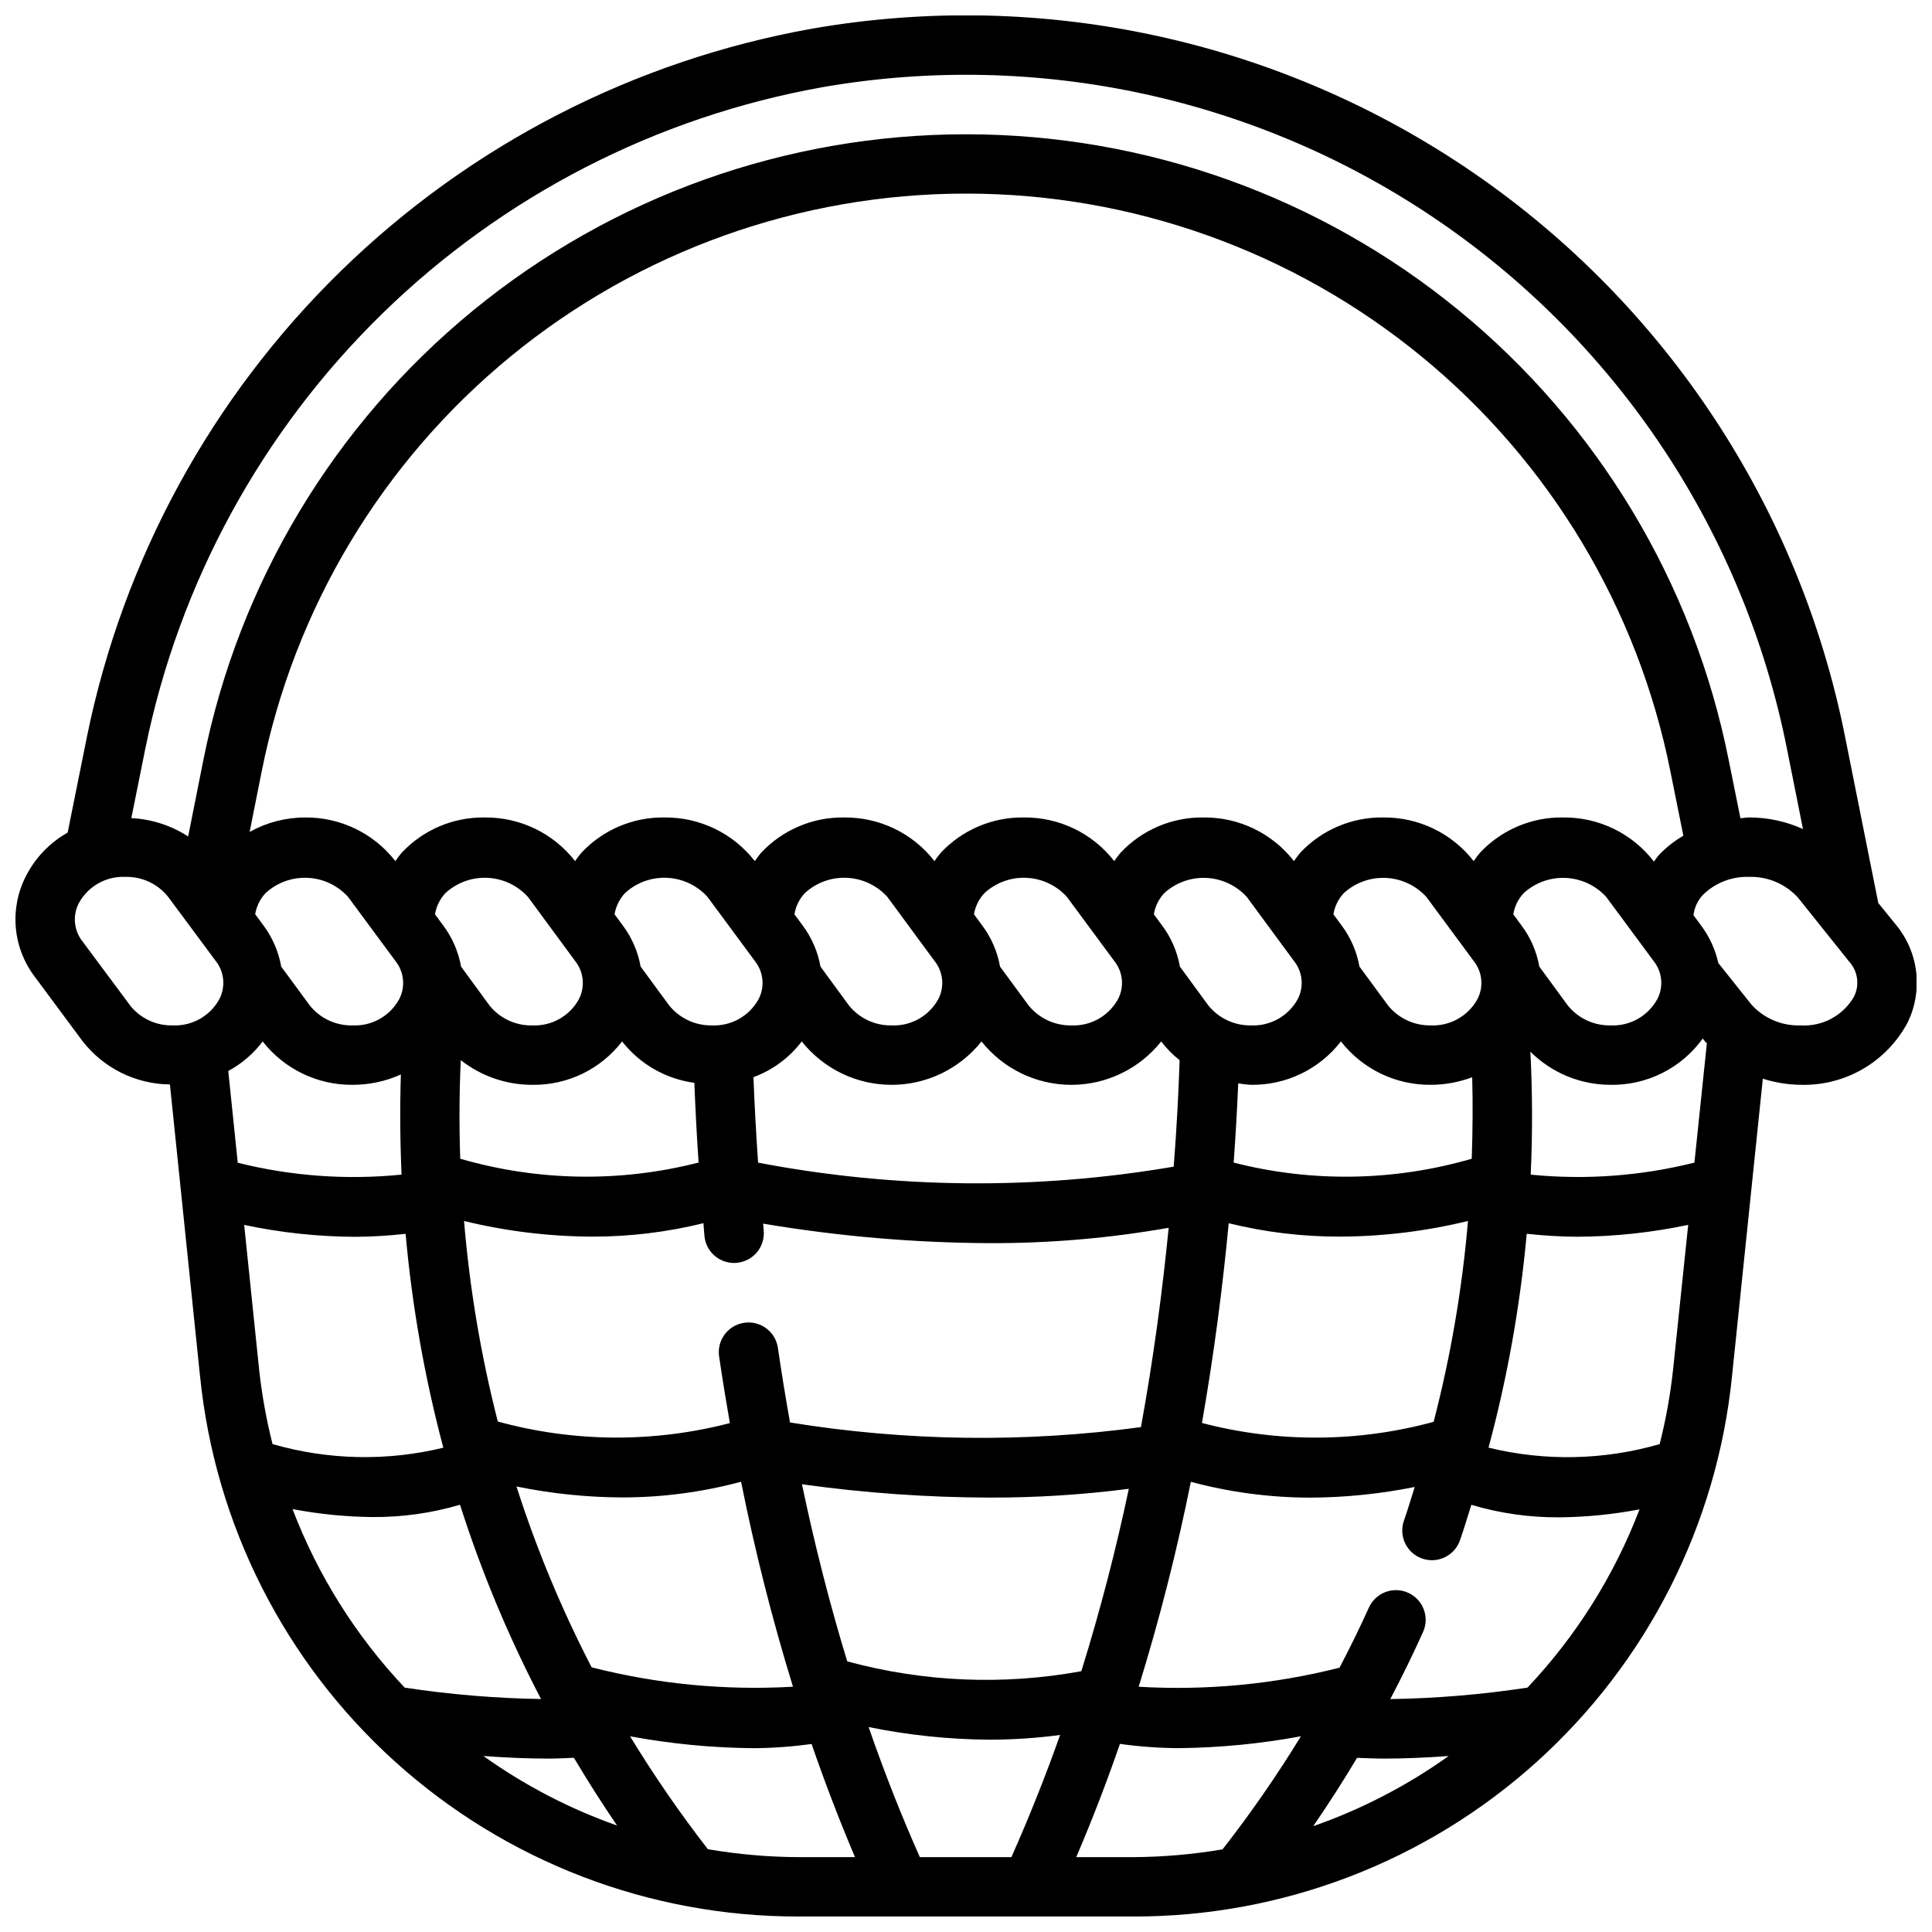 <?xml version="1.0" encoding="UTF-8"?>
<!-- The Best Svg Icon site in the world: iconSvg.co, Visit us! https://iconsvg.co -->
<svg width="800px" height="800px" version="1.1" viewBox="144 144 512 512" xmlns="http://www.w3.org/2000/svg">
 <defs>
  <clipPath id="a">
   <path d="m148.09 148.09h503.81v503.81h-503.81z"/>
  </clipPath>
 </defs>
 <g clip-path="url(#a)">
  <path d="m641.77 383.32-8.832-44.215c-12.133-60.781-47.539-114.41-98.664-149.45-51.125-35.035-113.92-48.699-174.98-38.074-47.137 8.406-90.66 30.773-124.93 64.207-34.273 33.43-57.719 76.383-67.293 123.3l-5.141 25.551c-4.754 2.684-8.605 6.707-11.078 11.574-2.16 4.219-3.082 8.965-2.656 13.688 0.422 4.723 2.18 9.23 5.059 12.996l12.523 16.887c5.559 7.234 14.133 11.512 23.254 11.609l7.988 77.414h0.004c3.988 39.281 22.434 75.68 51.754 102.12 29.32 26.441 67.422 41.043 106.91 40.965h88.637c39.484 0.078 77.586-14.523 106.91-40.965 29.32-26.445 47.766-62.844 51.754-102.12l8.18-78.949h-0.004c3.199 1.023 6.531 1.57 9.891 1.625 5.82 0.184 11.574-1.266 16.613-4.188 5.035-2.922 9.152-7.199 11.883-12.344 2.027-4.168 2.809-8.832 2.25-13.43-0.559-4.602-2.434-8.941-5.398-12.504zm-279.77-216.22c57.012-9.918 115.64 2.84 163.38 35.547 47.734 32.711 80.797 82.781 92.129 139.53l4.297 21.531v-0.004c-4.488-2.031-9.359-3.078-14.289-3.07-0.789 0-1.52 0.172-2.281 0.219l-3.148-15.609v0.004c-9.344-46.715-34.586-88.75-71.43-118.95-36.84-30.203-83.008-46.711-130.65-46.711s-93.812 16.508-130.65 46.711c-36.844 30.203-62.082 72.238-71.43 118.95l-4.066 20.426c-4.5-2.922-9.695-4.602-15.055-4.863l3.746-18.633h0.004c8.938-43.797 30.82-83.902 62.816-115.12s72.629-52.102 116.63-59.957zm225.36 340.08c-0.73 6.582-1.906 13.102-3.527 19.523-14.777 4.273-30.414 4.598-45.355 0.938 4.988-18.57 8.375-37.531 10.121-56.68 4.445 0.496 8.91 0.758 13.383 0.789 9.887-0.047 19.738-1.102 29.41-3.152zm-199.59 128.98c-4.918-11.051-9.445-22.543-13.578-34.473 10.594 2.164 21.375 3.285 32.188 3.348 6.207-0.012 12.402-0.43 18.555-1.254-3.844 10.875-8.145 21.668-12.902 32.379zm-91.672-26.324c3.559 5.992 7.352 11.973 11.438 17.957h0.004c-12.613-4.457-24.539-10.66-35.426-18.43 5.91 0.426 11.652 0.684 17.082 0.684 2.379 0 4.606-0.125 6.902-0.211zm-15.199-71.895c9.199 1.879 18.562 2.852 27.953 2.894 10.652 0 21.258-1.398 31.543-4.156 3.66 18.328 8.25 36.457 13.754 54.316-17.945 1.039-35.941-0.695-53.355-5.133-7.973-15.387-14.633-31.418-19.918-47.922zm-68.203-30.75-3.984-38.574c9.668 2.051 19.516 3.106 29.395 3.152 4.473-0.027 8.938-0.293 13.383-0.789 1.711 19.145 5.055 38.105 9.996 56.68-14.914 3.625-30.516 3.293-45.262-0.961-1.617-6.414-2.797-12.934-3.527-19.508zm321.33-56.113c-20.559 5.977-42.344 6.332-63.086 1.023 0.52-7.266 0.922-14.297 1.203-20.996v0.004c1.113 0.184 2.234 0.312 3.363 0.379 9.316 0.137 18.156-4.125 23.852-11.504 5.703 7.324 14.492 11.574 23.773 11.504 3.766-0.004 7.496-0.684 11.02-2.008 0.176 6.684 0.145 13.949-0.125 21.598zm-87.664 71.125c-30.891 4.176-62.23 3.762-93-1.234-1.164-6.508-2.234-13.098-3.211-19.773-0.629-4.305-4.629-7.281-8.93-6.648-4.301 0.629-7.277 4.629-6.648 8.93 0.867 5.953 1.836 11.809 2.852 17.656h-0.004c-20.18 5.254-41.387 5.113-61.496-0.418-4.465-17.434-7.457-35.207-8.949-53.145 11.082 2.703 22.445 4.094 33.852 4.148 9.969 0.023 19.906-1.176 29.59-3.562 0.109 1.148 0.164 2.312 0.277 3.457l-0.004-0.004c0.406 4.019 3.785 7.082 7.828 7.086 0.262 0 0.512 0 0.789-0.039h-0.004c2.082-0.199 3.996-1.219 5.324-2.828 1.328-1.613 1.961-3.688 1.762-5.769-0.062-0.59-0.094-1.195-0.148-1.785 19.883 3.356 40.008 5.086 60.172 5.172 15.855 0.043 31.68-1.32 47.297-4.07-1.641 16.727-4.008 34.488-7.348 52.828zm-137.5-102.21c4.711 6.012 11.582 9.949 19.152 10.969 0.277 7.086 0.637 14.09 1.125 21.129v-0.004c-20.77 5.316-42.582 4.969-63.172-1.016-0.316-9.359-0.227-18.105 0.141-26.129v0.004c5.41 4.254 12.094 6.559 18.973 6.543 9.297 0.137 18.113-4.125 23.781-11.496zm47.617 0c5.769 7.266 14.539 11.5 23.812 11.5 9.277 0 18.047-4.234 23.816-11.5 5.766 7.266 14.535 11.5 23.812 11.5 9.273 0 18.043-4.234 23.812-11.5 1.41 1.855 3.055 3.527 4.887 4.969-0.309 8.855-0.789 18.277-1.574 28.215-36.48 6.234-73.785 5.875-110.14-1.066-0.523-7.543-0.938-15.094-1.234-22.656v0.004c5.086-1.867 9.531-5.156 12.805-9.473zm178.05-21.34c2.32 2.883 2.715 6.867 1 10.148-2.473 4.484-7.281 7.18-12.398 6.941-4.379 0.066-8.543-1.887-11.289-5.297l-7.566-10.289c-0.703-3.949-2.32-7.68-4.723-10.895l-2.18-2.953c0.344-2.125 1.316-4.098 2.793-5.66 3.039-2.75 7.043-4.184 11.137-3.988 4.094 0.195 7.941 2.008 10.703 5.035zm-47.625 0c2.32 2.883 2.715 6.867 1 10.148-2.473 4.484-7.281 7.18-12.398 6.941-4.379 0.066-8.543-1.887-11.289-5.297l-7.527-10.289c-0.699-3.949-2.316-7.684-4.723-10.895l-2.18-2.953c0.34-2.125 1.316-4.098 2.793-5.66 3.039-2.75 7.043-4.184 11.137-3.988 4.094 0.195 7.941 2.008 10.703 5.035zm-47.625 0c2.324 2.883 2.719 6.867 1 10.148-2.473 4.484-7.281 7.18-12.398 6.941-4.383 0.066-8.547-1.891-11.297-5.297l-7.559-10.281c-0.703-3.953-2.32-7.688-4.723-10.902l-2.18-2.953c0.34-2.125 1.316-4.098 2.801-5.66 3.027-2.766 7.035-4.215 11.133-4.016 4.098 0.195 7.949 2.019 10.695 5.062zm-47.625 0h-0.004c2.324 2.883 2.715 6.867 1 10.148-2.473 4.484-7.277 7.18-12.398 6.941-4.375 0.066-8.539-1.887-11.285-5.297l-7.527-10.289c-0.703-3.949-2.32-7.684-4.723-10.895l-2.18-2.953c0.34-2.125 1.312-4.098 2.793-5.66 3.027-2.769 7.039-4.215 11.137-4.016 4.098 0.195 7.949 2.019 10.699 5.062zm-47.625 0h-0.004c2.328 2.883 2.719 6.867 1 10.148-2.473 4.484-7.281 7.18-12.398 6.941-4.379 0.066-8.543-1.887-11.289-5.297l-7.566-10.289h0.004c-0.703-3.949-2.32-7.68-4.723-10.895l-2.18-2.953h-0.004c0.344-2.125 1.316-4.098 2.797-5.66 3.027-2.769 7.035-4.215 11.137-4.016 4.098 0.195 7.949 2.019 10.699 5.062zm-47.625 0h-0.004c2.32 2.891 2.715 6.883 1 10.172-2.453 4.461-7.231 7.144-12.32 6.918-4.406 0.105-8.613-1.852-11.367-5.297l-7.523-10.281c-0.703-3.953-2.32-7.688-4.727-10.902l-2.18-2.953c0.344-2.125 1.316-4.098 2.797-5.66 3.027-2.769 7.035-4.215 11.133-4.016 4.102 0.195 7.953 2.019 10.703 5.062zm-47.625 0h-0.004c2.324 2.891 2.719 6.883 1 10.172-2.457 4.461-7.231 7.144-12.32 6.918-4.41 0.105-8.613-1.852-11.367-5.297l-7.559-10.281c-0.703-3.965-2.32-7.711-4.723-10.941l-2.18-2.945c0.344-2.113 1.312-4.074 2.785-5.629 3.031-2.769 7.039-4.215 11.137-4.016 4.102 0.195 7.953 2.019 10.703 5.062zm-35.168 21.34c5.727 7.332 14.539 11.578 23.844 11.496 4.406 0.004 8.766-0.93 12.785-2.742-0.27 8.211-0.234 17.09 0.18 26.535v0.004c-14.543 1.465-29.234 0.402-43.414-3.148l-2.512-24.316v-0.004c3.57-1.914 6.68-4.586 9.117-7.824zm216.96 166.89c-20.617 3.785-41.82 2.894-62.047-2.606-4.594-15.055-8.59-30.699-11.996-46.934h-0.004c16.516 2.312 33.172 3.492 49.848 3.535 12.297 0.023 24.582-0.758 36.777-2.328-3.359 15.918-7.531 32.109-12.578 48.316zm39.051-118.71c9.672 2.379 19.602 3.57 29.562 3.547 11.406-0.055 22.766-1.445 33.848-4.148-1.531 17.969-4.574 35.777-9.102 53.23-20.086 5.469-41.258 5.57-61.398 0.301 3.219-18.422 5.516-36.219 7.09-52.93zm82.32-68.008c-0.703-3.953-2.32-7.688-4.723-10.902l-2.18-2.953h-0.004c0.344-2.125 1.316-4.098 2.797-5.66 3.035-2.75 7.039-4.184 11.133-3.988 4.094 0.195 7.941 2.008 10.703 5.035l12.531 16.949c2.328 2.879 2.719 6.867 1 10.148-2.477 4.504-7.309 7.203-12.445 6.949-4.379 0.066-8.543-1.887-11.289-5.297zm30.355-27.859h-0.004c-5.738-7.457-14.648-11.777-24.055-11.668-8.316-0.129-16.301 3.254-21.996 9.312-0.609 0.723-1.18 1.473-1.707 2.254-5.731-7.379-14.582-11.656-23.922-11.566-8.32-0.129-16.305 3.254-22.004 9.312-0.605 0.723-1.172 1.473-1.699 2.254-5.731-7.379-14.582-11.656-23.922-11.566-8.316-0.129-16.301 3.254-21.996 9.312-0.609 0.723-1.18 1.473-1.707 2.254-5.731-7.379-14.582-11.656-23.926-11.566-8.312-0.129-16.297 3.25-21.992 9.305-0.613 0.723-1.188 1.477-1.719 2.262-5.727-7.379-14.574-11.656-23.914-11.566-8.316-0.129-16.305 3.254-22 9.312-0.605 0.723-1.176 1.473-1.703 2.254-5.731-7.379-14.578-11.656-23.922-11.566-8.316-0.129-16.301 3.254-21.996 9.312-0.609 0.723-1.18 1.473-1.707 2.254-5.731-7.379-14.582-11.656-23.922-11.566-8.32-0.129-16.305 3.254-22.004 9.312-0.605 0.723-1.172 1.473-1.699 2.254-5.731-7.379-14.582-11.656-23.922-11.566-5.144 0.008-10.203 1.32-14.699 3.82l3.211-16.129c8.625-43.152 31.938-81.98 65.965-109.88 34.027-27.898 76.672-43.145 120.68-43.145 44 0 86.645 15.246 120.67 43.145 34.031 27.898 57.34 66.727 65.965 109.88l3.457 17.145c-2.387 1.383-4.562 3.098-6.465 5.094-0.52 0.559-0.891 1.188-1.348 1.777zm-403.84 38.109-12.559-16.887c-2.336-2.91-2.719-6.93-0.98-10.234 2.453-4.457 7.227-7.137 12.309-6.91 4.414-0.109 8.625 1.863 11.359 5.328l12.531 16.887h0.004c2.336 2.91 2.723 6.93 0.984 10.234-2.453 4.445-7.211 7.121-12.281 6.91-4.426 0.121-8.648-1.855-11.391-5.328zm43.09 133.51c6.984 1.332 14.074 2.039 21.184 2.109 7.844 0.059 15.652-1.039 23.176-3.258 5.664 17.746 12.844 34.973 21.469 51.484-12.102-0.195-24.172-1.203-36.133-3.023-12.914-13.668-23.012-29.742-29.719-47.312zm110.04 90.129c-7.426-9.574-14.309-19.562-20.609-29.914 10.793 2 21.734 3.055 32.711 3.148 5.148-0.031 10.289-0.406 15.387-1.117 3.555 10.297 7.391 20.293 11.508 29.992h-14.891c-8.082-0.031-16.145-0.738-24.105-2.109zm97.629 2.109c4.25-9.934 8.102-19.965 11.578-30.016h0.004c5.148 0.727 10.34 1.105 15.539 1.133 10.879-0.109 21.727-1.164 32.422-3.148-6.352 10.371-13.281 20.379-20.766 29.969-7.816 1.328-15.73 2.019-23.664 2.062zm81.609-26.113c5.434 0 11.172-0.262 17.074-0.684-11.016 7.867-23.098 14.125-35.879 18.586 4.082-5.93 7.953-11.965 11.609-18.105 2.379 0.07 4.707 0.203 7.195 0.203zm37.965-18.812h0.004c-12.035 1.836-24.184 2.852-36.355 3.039 3.098-5.879 6.004-11.832 8.723-17.863 1.719-3.953-0.062-8.551-3.992-10.316-3.93-1.77-8.551-0.047-10.367 3.863-2.426 5.391-5.062 10.723-7.816 15.996-17.375 4.402-35.328 6.106-53.223 5.051 5.519-17.859 10.133-35.988 13.824-54.316 10.34 2.781 21 4.191 31.707 4.195 9.277-0.047 18.523-0.992 27.617-2.824-0.961 2.969-1.777 5.902-2.844 8.902-1.457 4.094 0.68 8.594 4.773 10.055 0.848 0.301 1.742 0.453 2.644 0.453 3.324-0.004 6.293-2.098 7.406-5.234 1.141-3.195 2.016-6.297 3.031-9.445 7.586 2.258 15.469 3.375 23.387 3.312 7.109-0.07 14.199-0.777 21.184-2.109-6.707 17.543-16.797 33.594-29.699 47.242zm44.25-139.13v-0.004c-14.168 3.555-28.844 4.633-43.383 3.191 0.543-12.027 0.41-22.922-0.094-32.598 5.621 5.621 13.242 8.781 21.191 8.793 9.68 0.176 18.828-4.406 24.484-12.266l0.668 0.836c0.125 0.156 0.309 0.27 0.434 0.418zm42.281-43.965v-0.004c-1.43 2.477-3.523 4.496-6.047 5.844-2.519 1.344-5.367 1.953-8.215 1.762-4.902 0.141-9.617-1.875-12.902-5.512l-8.785-11.02c-0.797-3.609-2.356-7.004-4.574-9.957l-2.008-2.715c0.234-1.984 1.086-3.84 2.43-5.316 3.254-3.242 7.707-4.996 12.297-4.84 4.926-0.152 9.668 1.863 12.98 5.512l13.539 16.926 0.004-0.004c2.316 2.543 2.828 6.25 1.281 9.32z"/>
 </g>
</svg>